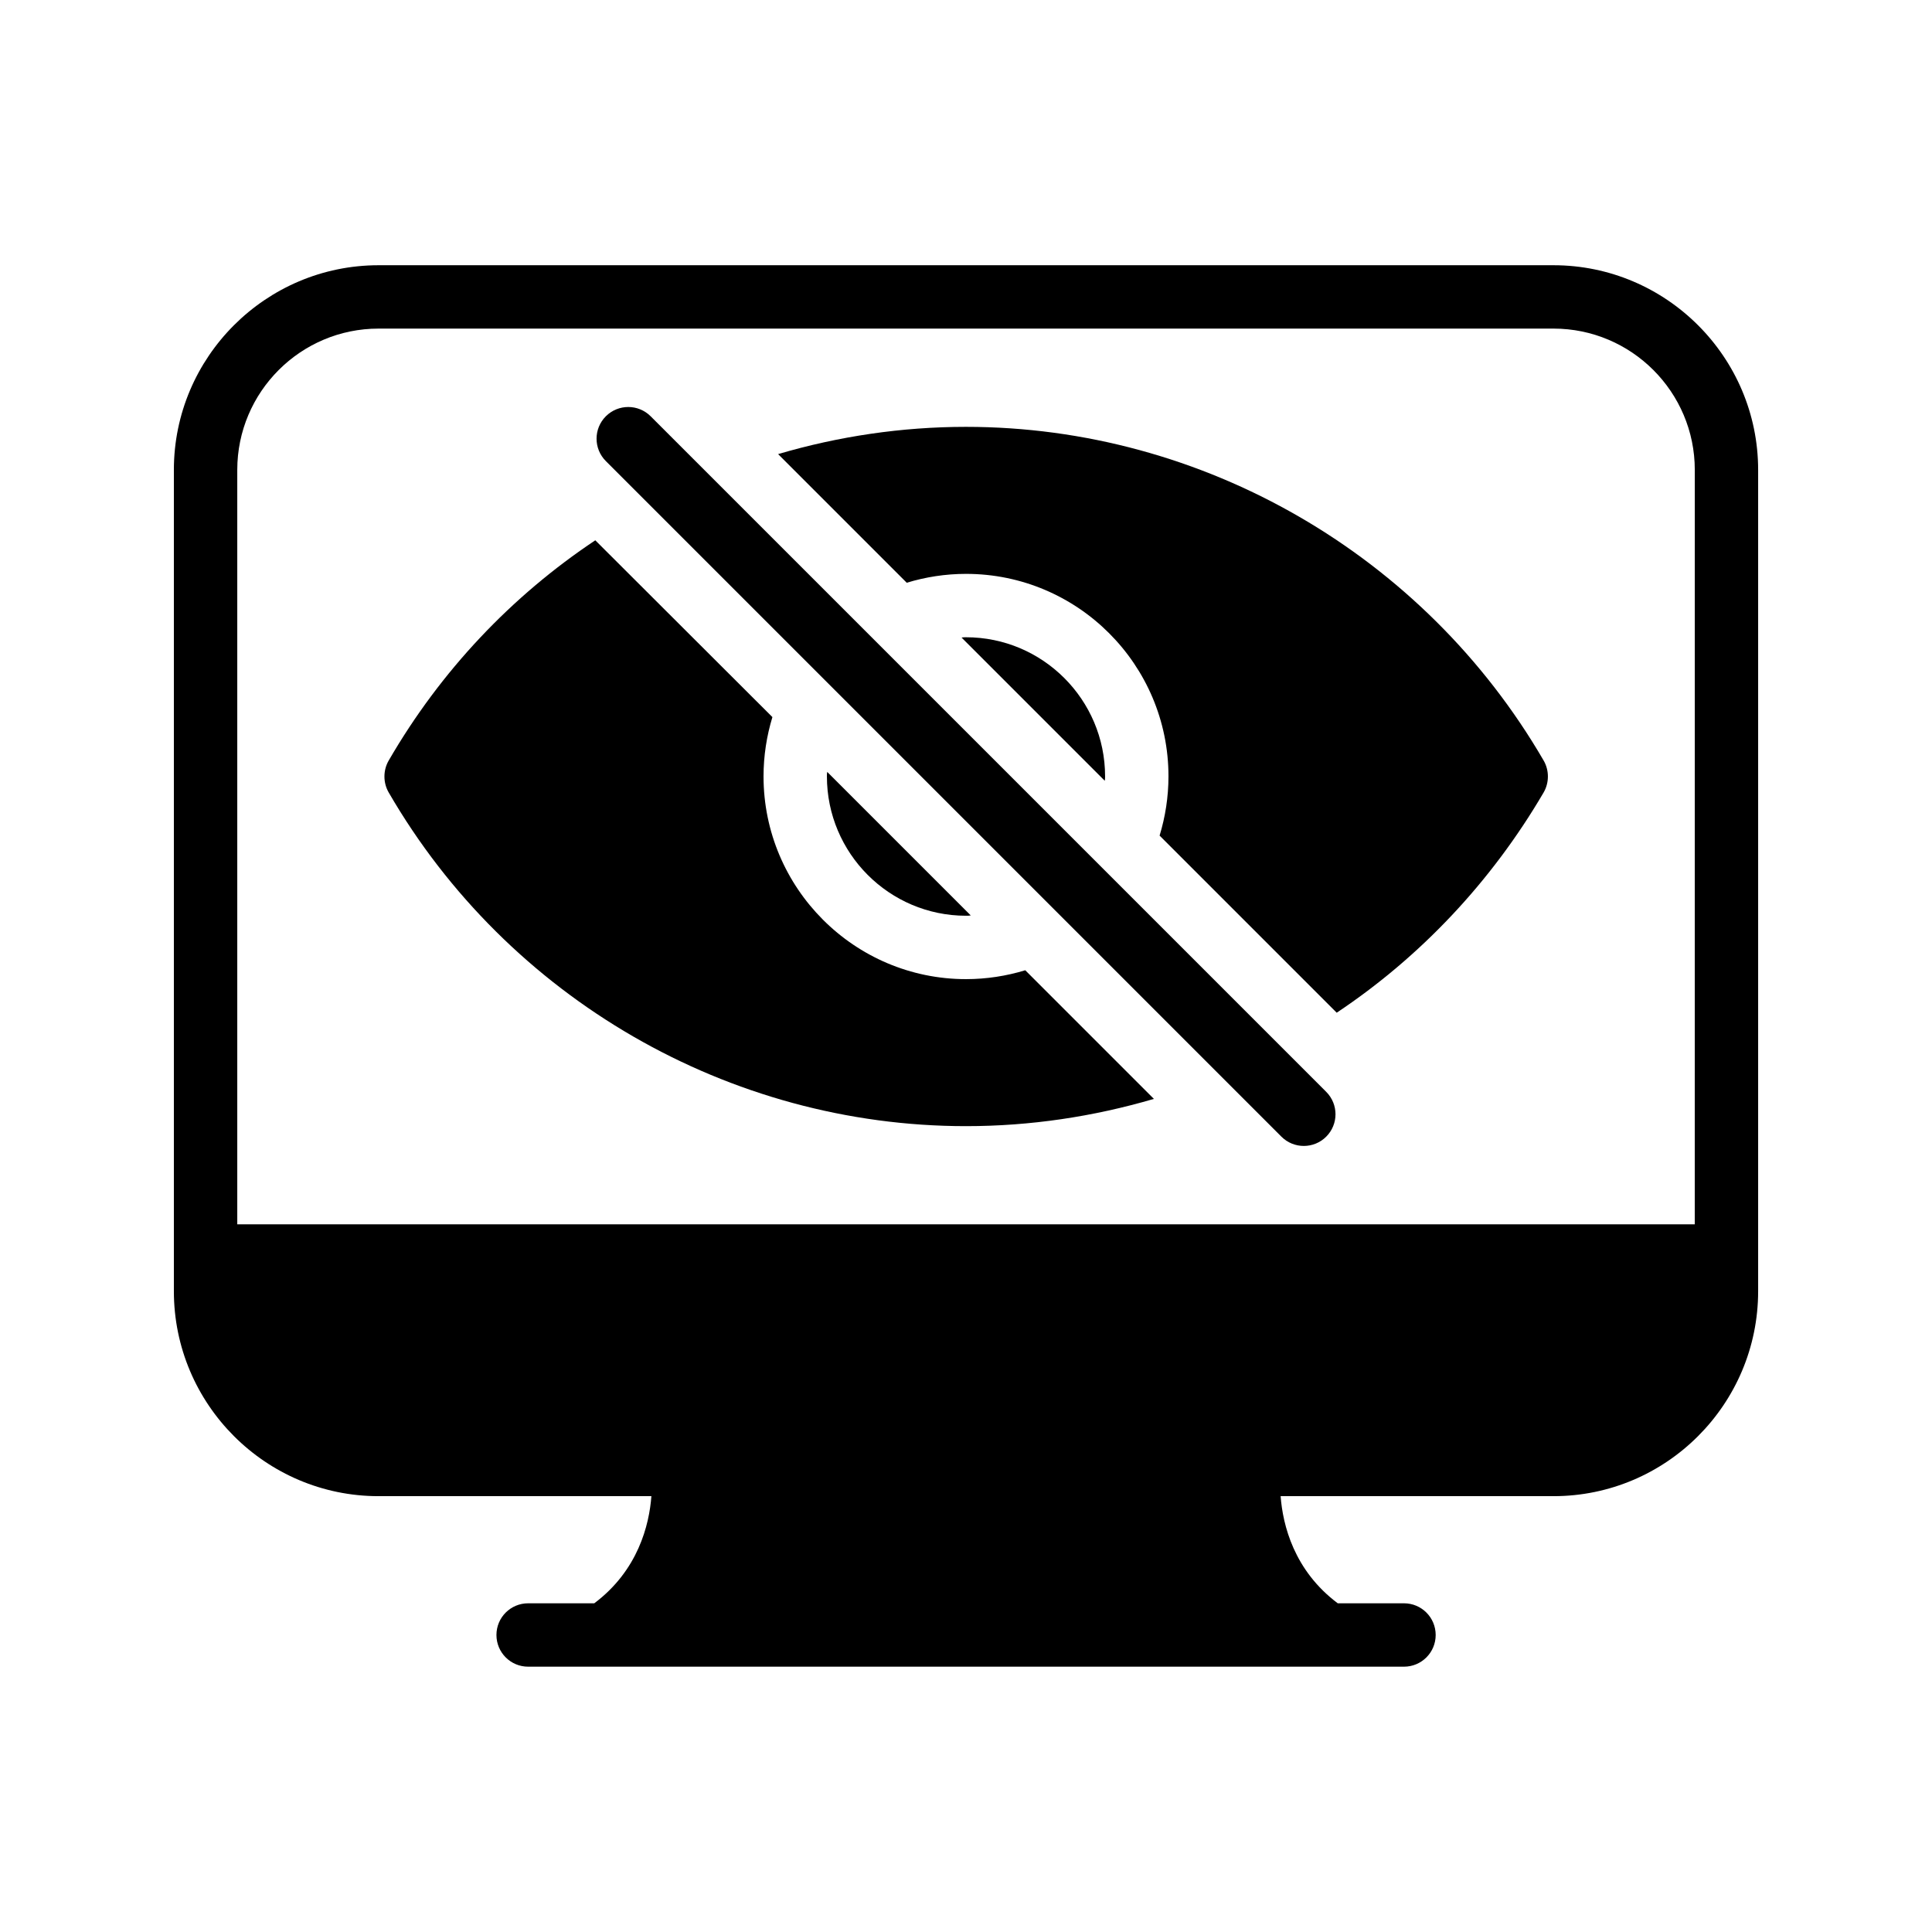 <?xml version="1.0" encoding="UTF-8"?>
<!-- Uploaded to: ICON Repo, www.svgrepo.com, Generator: ICON Repo Mixer Tools -->
<svg fill="#000000" width="800px" height="800px" version="1.1" viewBox="144 144 512 512" xmlns="http://www.w3.org/2000/svg">
 <g>
  <path d="m555.68 214.29h-311.36c-29.895 0-54.242 24.352-54.242 54.242v217.64c0 29.977 24.352 54.328 54.242 54.328h72.305c-0.57 7.633-3.535 19.699-15.141 28.391h-17.523c-4.644 0-8.398 3.754-8.398 8.398s3.754 8.398 8.398 8.398h232.11c4.644 0 8.398-3.754 8.398-8.398s-3.754-8.398-8.398-8.398h-17.551c-11.613-8.691-14.57-20.758-15.141-28.391h72.305c29.895 0 54.242-24.352 54.242-54.328v-217.64c-0.004-29.891-24.355-54.242-54.246-54.242zm37.449 254.17h-386.25v-199.93c0-20.656 16.793-37.449 37.449-37.449h311.36c20.656 0 37.449 16.793 37.449 37.449z"/>
  <path d="m401.26 386.6-38.039-38.039c-0.082 0.418-0.082 0.754-0.082 1.176 0 20.402 16.543 36.945 36.863 36.945 0.418 0 0.84 0 1.258-0.082z"/>
  <path d="m400 312.88c-0.418 0-0.754 0-1.176 0.082l37.953 37.953c0.082-0.418 0.082-0.754 0.082-1.176 0-20.32-16.539-36.859-36.859-36.859z"/>
  <path d="m400 257.12c-17.047 0-33.84 2.519-49.793 7.223l34.09 34.09c4.953-1.512 10.242-2.352 15.703-2.352 29.641 0 53.656 24.098 53.656 53.656 0 5.457-0.84 10.746-2.352 15.703l46.938 46.938c22.168-14.777 40.977-34.68 54.832-58.359 1.512-2.602 1.512-5.879 0-8.48-31.656-54.492-90.266-88.418-153.07-88.418z"/>
  <path d="m400 403.48c-29.559 0-53.656-24.098-53.656-53.738 0-5.457 0.84-10.746 2.352-15.703l-46.938-46.855c-22.168 14.777-40.977 34.594-54.746 58.359-1.512 2.602-1.512 5.879 0 8.48 31.57 54.496 90.184 88.418 152.99 88.418 17.047 0 33.754-2.519 49.793-7.223l-34.09-34.09c-4.957 1.512-10.246 2.352-15.703 2.352z"/>
  <path d="m316.43 254.32c-3.281-3.281-8.59-3.281-11.875 0-3.281 3.281-3.281 8.59 0 11.875l179.03 179.03c1.637 1.637 3.785 2.461 5.938 2.461 2.148 0 4.301-0.824 5.938-2.461 3.281-3.281 3.281-8.59 0-11.875z"/>
 </g>
</svg>